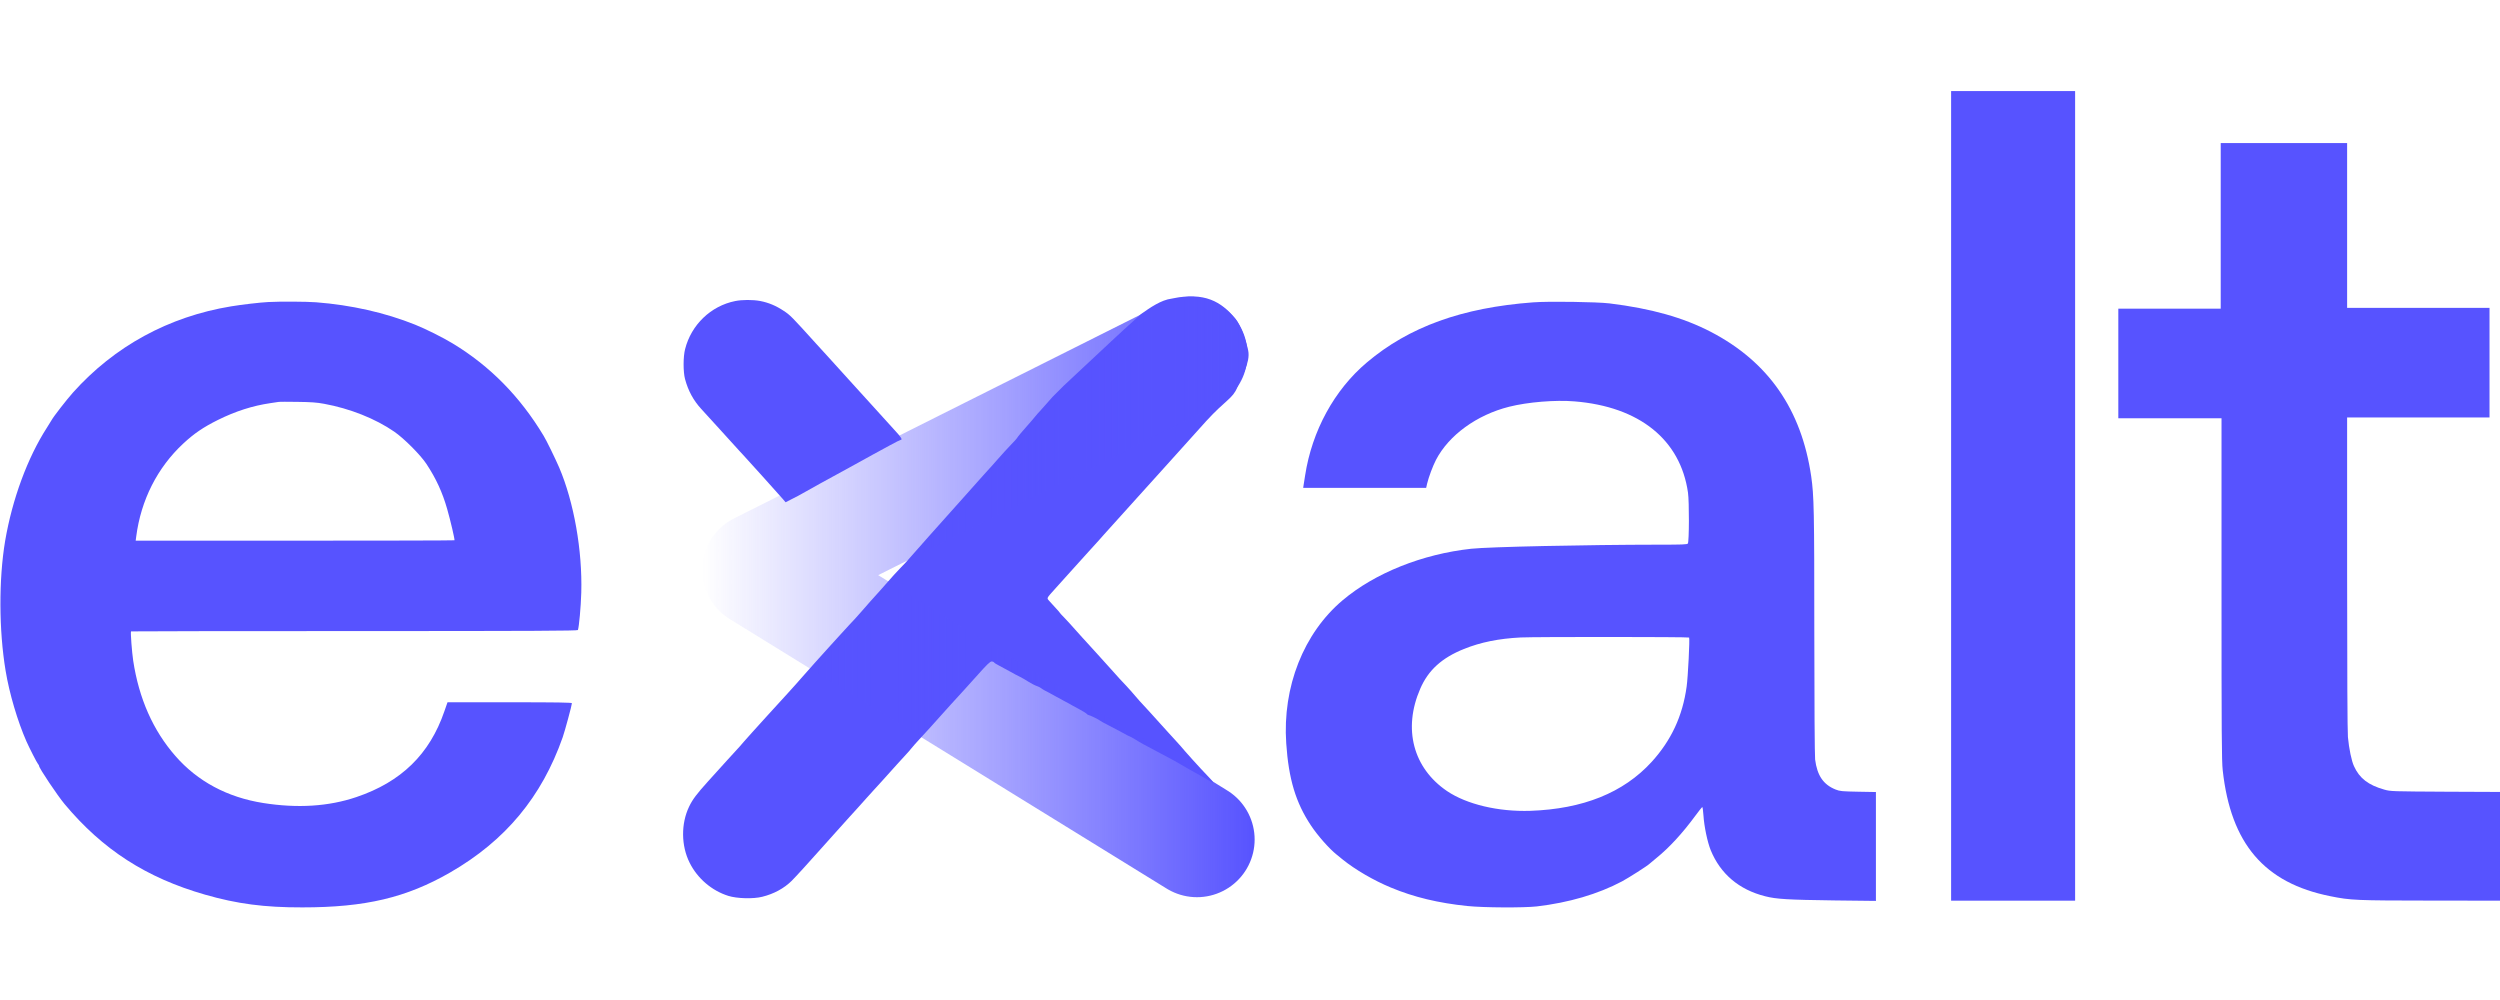 <?xml version="1.0" encoding="UTF-8" standalone="no"?>
<!-- Created with Inkscape (http://www.inkscape.org/) -->

<svg
   width="500mm"
   height="200mm"
   viewBox="0 0 500 200"
   version="1.1"
   id="svg1"
   inkscape:version="1.4.2 (ebf0e940, 2025-05-08)"
   sodipodi:docname="exalt.svg"
   xml:space="preserve"
   inkscape:export-filename="exalt-h.png"
   inkscape:export-xdpi="31.75"
   inkscape:export-ydpi="31.75"
   xmlns:inkscape="http://www.inkscape.org/namespaces/inkscape"
   xmlns:sodipodi="http://sodipodi.sourceforge.net/DTD/sodipodi-0.dtd"
   xmlns:xlink="http://www.w3.org/1999/xlink"
   xmlns="http://www.w3.org/2000/svg"
   xmlns:svg="http://www.w3.org/2000/svg"><sodipodi:namedview
     id="namedview1"
     pagecolor="#ffffff"
     bordercolor="#666666"
     borderopacity="1.0"
     inkscape:showpageshadow="2"
     inkscape:pageopacity="0.0"
     inkscape:pagecheckerboard="0"
     inkscape:deskcolor="#d1d1d1"
     inkscape:document-units="mm"
     inkscape:zoom="0.51023235"
     inkscape:cx="1306.2676"
     inkscape:cy="286.14414"
     inkscape:window-width="1688"
     inkscape:window-height="801"
     inkscape:window-x="44"
     inkscape:window-y="38"
     inkscape:window-maximized="0"
     inkscape:current-layer="svg1" /><defs
     id="defs1"><linearGradient
       id="linearGradient15"
       inkscape:collect="always"><stop
         style="stop-color:#5753ff;stop-opacity:0;"
         offset="0"
         id="stop16" /><stop
         style="stop-color:#5753ff;stop-opacity:1;"
         offset="1"
         id="stop15" /></linearGradient><linearGradient
       inkscape:collect="always"
       xlink:href="#linearGradient15"
       id="linearGradient16"
       x1="140.45"
       y1="119.398"
       x2="250.927"
       y2="119.398"
       gradientUnits="userSpaceOnUse" /></defs><g
     inkscape:groupmode="layer"
     id="layer2"
     inkscape:label="exalt"
     style="display:inline"><g
       transform="matrix(0.016,0,0,-0.016,-115.377,302.534)"
       fill="#000000"
       stroke="none"
       id="g13"
       style="fill:#5753ff;fill-opacity:1"><path
         d="M 31600,12710 V 7650 h 775 775 v 5060 5060 h -775 -775 z"
         id="path1"
         style="fill:#5753ff;fill-opacity:1" /><path
         d="m 34970,16085 v -1035 h -640 -640 v -685 -685 h 645 645 v -2132 c 0,-1820 2,-2153 15,-2268 101,-919 520,-1409 1345,-1574 257,-52 318,-54 1268,-55 l 882,-1 v 679 680 l -697,3 c -686,4 -699,4 -777,26 -200,56 -312,142 -380,293 -31,66 -62,218 -76,364 -6,72 -10,788 -10,2053 v 1942 h 890 890 v 685 685 h -890 -890 v 1030 1030 h -790 -790 z"
         id="path2"
         style="fill:#5753ff;fill-opacity:1" /><path
         d="m 21856.724,15175.564 c -131,-16 -271.309,-113.798 -381.309,-191.798 -378.071,-341.193 -289.91,-265.531 -967.691,-896.915 L 20367,13946 c -66.962,-73.902 -104.907,-118.19 -149,-168 -24,-24 -54,-60 -68,-77 -14,-18 -54,-65 -90,-105 -67,-74 -133,-154 -138,-166 -1,-4 -35,-41 -75,-82 -40,-41 -114,-123 -166,-182 -51,-59 -110,-124 -130,-145 -20,-21 -63,-70 -96,-107 -33,-38 -121,-136 -195,-219 -239,-266 -700,-784 -700,-787 0,-2 -41,-46 -92,-98 -50,-52 -118,-126 -151,-165 -34,-38 -77,-88 -97,-110 -71,-78 -205,-228 -240,-270 -19,-23 -56,-64 -81,-91 -26,-27 -59,-62 -74,-79 -15,-16 -68,-75 -119,-130 -51,-55 -110,-120 -132,-145 -21,-25 -100,-112 -174,-193 -74,-82 -152,-170 -173,-195 -21,-26 -101,-114 -176,-197 -76,-82 -189,-206 -251,-275 -62,-69 -148,-164 -192,-212 -44,-48 -88,-98 -98,-110 -10,-13 -33,-39 -51,-59 -19,-19 -90,-98 -159,-174 -69,-76 -175,-194 -237,-262 -141,-156 -195,-227 -238,-317 -103,-214 -100,-489 6,-701 98,-197 277,-350 484,-415 108,-34 313,-40 425,-11 145,36 272,105 367,199 44,43 239,257 359,393 27,31 112,125 188,210 77,85 158,174 179,199 22,25 63,70 91,100 28,30 83,91 121,135 39,44 77,86 86,95 9,8 56,60 105,115 112,126 293,325 313,346 9,9 32,35 51,59 19,24 67,78 105,119 94,101 164,179 255,281 96,108 161,179 300,331 14,15 92,102 174,193 111,125 154,166 172,166 13,0 27,-6 31,-12 4,-7 33,-25 63,-40 30,-15 91,-48 135,-73 44,-25 98,-54 120,-64 22,-10 68,-37 103,-59 35,-22 84,-49 110,-58 26,-9 52,-22 57,-28 6,-6 30,-21 55,-34 25,-12 68,-35 95,-51 28,-15 91,-50 140,-76 50,-26 95,-51 100,-55 6,-4 46,-26 90,-49 44,-23 85,-49 91,-57 6,-7 16,-14 23,-14 13,0 134,-59 141,-69 3,-4 55,-33 115,-63 61,-31 164,-86 229,-122 70.93,-28.165 129.818,-74.543 196,-109 58,-30 352,-187 392,-209 382.49,-223.102 167.22,-91.519 462.244,-265.298 30,-23 21.756,5.298 -4.244,30.298 -14,12 -230.804,245.314 -325,354 -11,12 -36,41 -55,64 -19,22 -53,60 -75,83 -22,24 -56,60 -75,82 -19,21 -62,69 -95,105 -33,36 -91,101 -130,144 -38,43 -84,93 -101,110 -18,18 -58,63 -90,101 -32,38 -85,98 -118,133 -77,81 -76,80 -166,181 -41,47 -124,139 -185,205 -60,66 -123,135 -140,154 -16,19 -41,46 -55,60 -14,15 -56,62 -95,106 -38,44 -96,106 -127,139 -32,32 -58,61 -58,63 0,3 -22,28 -49,57 -27,28 -63,68 -81,89 -37,43 -44,28 76,162 45,50 130,144 189,210 60,66 147,163 194,215 162,178 196,216 226,251 26,30 292,325 320,355 5,6 42,46 81,90 39,43 156,173 260,288 104,115 218,242 254,282 146,163 316,352 359,399 242,264 331.67,281.383 386.67,418.383 52,130 168.033,315.436 138.033,462.436 -20,101 -92.564,318.67 -158.564,397.67 -179,214 -383.021,339.309 -798.415,252.075 z"
         id="path3"
         style="fill:#5753ff;fill-opacity:1"
         sodipodi:nodetypes="ccccccccscsccsccccccsccccssccscccccccccsccccsccccscssssscccccscscccccccccccscsscccccccsccccccccscccccc" /><path
         d="m 16400,15145 c -303,-61 -548,-296 -625,-600 -25,-95 -25,-285 -1,-375 40,-148 105,-267 203,-374 21,-22 128,-140 238,-261 110,-121 215,-238 235,-259 19,-21 42,-46 51,-55 24,-25 460,-508 497,-552 l 33,-39 82,42 c 45,22 107,55 137,73 30,18 129,73 220,123 91,49 253,138 360,197 107,60 238,131 290,160 52,28 150,82 217,118 68,37 127,67 133,67 25,0 5,34 -63,107 -40,43 -110,121 -157,173 -46,52 -111,124 -145,160 -101,110 -146,159 -295,325 -79,88 -187,207 -240,265 -53,58 -123,135 -156,171 -310,343 -326,359 -407,412 -96,64 -190,103 -294,123 -91,17 -225,17 -313,-1 z"
         id="path4"
         style="fill:#5753ff;fill-opacity:1" /><path
         d="m 10565,15133 c -100,-5 -333,-32 -465,-54 -779,-128 -1459,-499 -1977,-1078 -80,-90 -242,-298 -267,-344 -6,-12 -32,-53 -57,-92 -244,-378 -435,-897 -524,-1420 -80,-479 -78,-1114 6,-1620 47,-286 151,-635 261,-885 39,-87 130,-265 144,-281 8,-8 14,-20 14,-26 0,-26 228,-367 318,-475 477,-571 1022,-922 1757,-1133 400,-115 741,-160 1215,-159 788,0 1300,121 1849,437 689,397 1144,944 1406,1690 26,73 115,403 115,425 0,9 -181,12 -778,12 h -777 l -39,-112 c -184,-537 -540,-884 -1100,-1073 -348,-118 -738,-142 -1166,-74 -447,71 -819,270 -1096,587 -280,320 -456,718 -528,1192 -16,107 -35,358 -27,366 2,2 1259,4 2793,4 2222,0 2790,3 2793,13 14,39 37,290 42,467 15,527 -92,1132 -276,1564 -50,115 -157,335 -194,396 -295,491 -671,873 -1137,1155 -123,75 -338,182 -470,235 -374,150 -798,246 -1239,280 -123,9 -448,11 -596,3 z m 697,-1272 c 323,-59 642,-186 878,-349 123,-85 326,-289 401,-402 121,-183 201,-357 260,-565 42,-146 97,-384 91,-390 -3,-3 -901,-5 -1995,-5 H 8907 l 7,53 c 59,454 264,860 588,1161 135,126 252,205 433,295 222,110 436,178 655,210 41,6 86,13 100,15 14,3 122,3 240,1 166,-2 242,-7 332,-24 z"
         id="path5"
         style="fill:#5753ff;fill-opacity:1" /><path
         d="m 26375,15129 c -887,-66 -1552,-306 -2079,-752 -406,-343 -685,-854 -771,-1412 -8,-55 -17,-112 -20,-127 l -4,-28 h 768 769 l 12,53 c 21,86 70,217 111,297 160,308 509,562 914,664 235,59 578,87 819,67 810,-66 1323,-479 1417,-1141 16,-114 15,-616 -2,-636 -9,-12 -71,-14 -368,-14 -900,-1 -2121,-27 -2340,-51 -609,-66 -1204,-304 -1606,-643 -489,-412 -754,-1084 -706,-1789 30,-446 119,-742 309,-1027 84,-127 229,-291 322,-365 14,-11 48,-38 75,-61 156,-126 387,-261 602,-350 287,-120 596,-194 958,-231 205,-21 701,-23 865,-5 402,47 766,154 1066,313 82,44 318,194 344,220 8,8 47,39 85,71 161,130 325,308 489,531 43,59 82,107 86,107 4,0 10,-46 14,-102 9,-141 50,-336 91,-437 121,-296 354,-494 681,-576 139,-36 285,-44 867,-52 l 517,-6 v 681 680 l -222,4 c -204,4 -228,6 -281,27 -153,61 -231,174 -257,376 -5,40 -10,724 -10,1580 0,1540 -4,1715 -39,1960 -122,835 -535,1430 -1252,1804 -346,180 -748,293 -1269,357 -158,19 -763,28 -955,13 z m 1950,-4190 c 10,-11 -14,-493 -31,-614 -51,-369 -193,-672 -438,-941 -352,-385 -858,-588 -1516,-611 -400,-13 -795,81 -1041,247 -424,288 -553,778 -335,1279 100,232 270,386 546,497 211,85 436,130 709,144 186,9 2097,8 2106,-1 z"
         id="path6"
         style="fill:#5753ff;fill-opacity:1" /></g></g><g
     inkscape:groupmode="layer"
     id="layer3"
     inkscape:label="arrow"
     style="display:inline"><path
       style="fill:none;fill-opacity:1;stroke:url(#linearGradient16);stroke-width:23.065;stroke-linecap:round;stroke-linejoin:round;stroke-dasharray:none;stroke-opacity:1"
       d="M 237.963,70.889 151.981,113.986 239.394,167.906"
       id="path14"
       sodipodi:nodetypes="ccc" /></g></svg>
